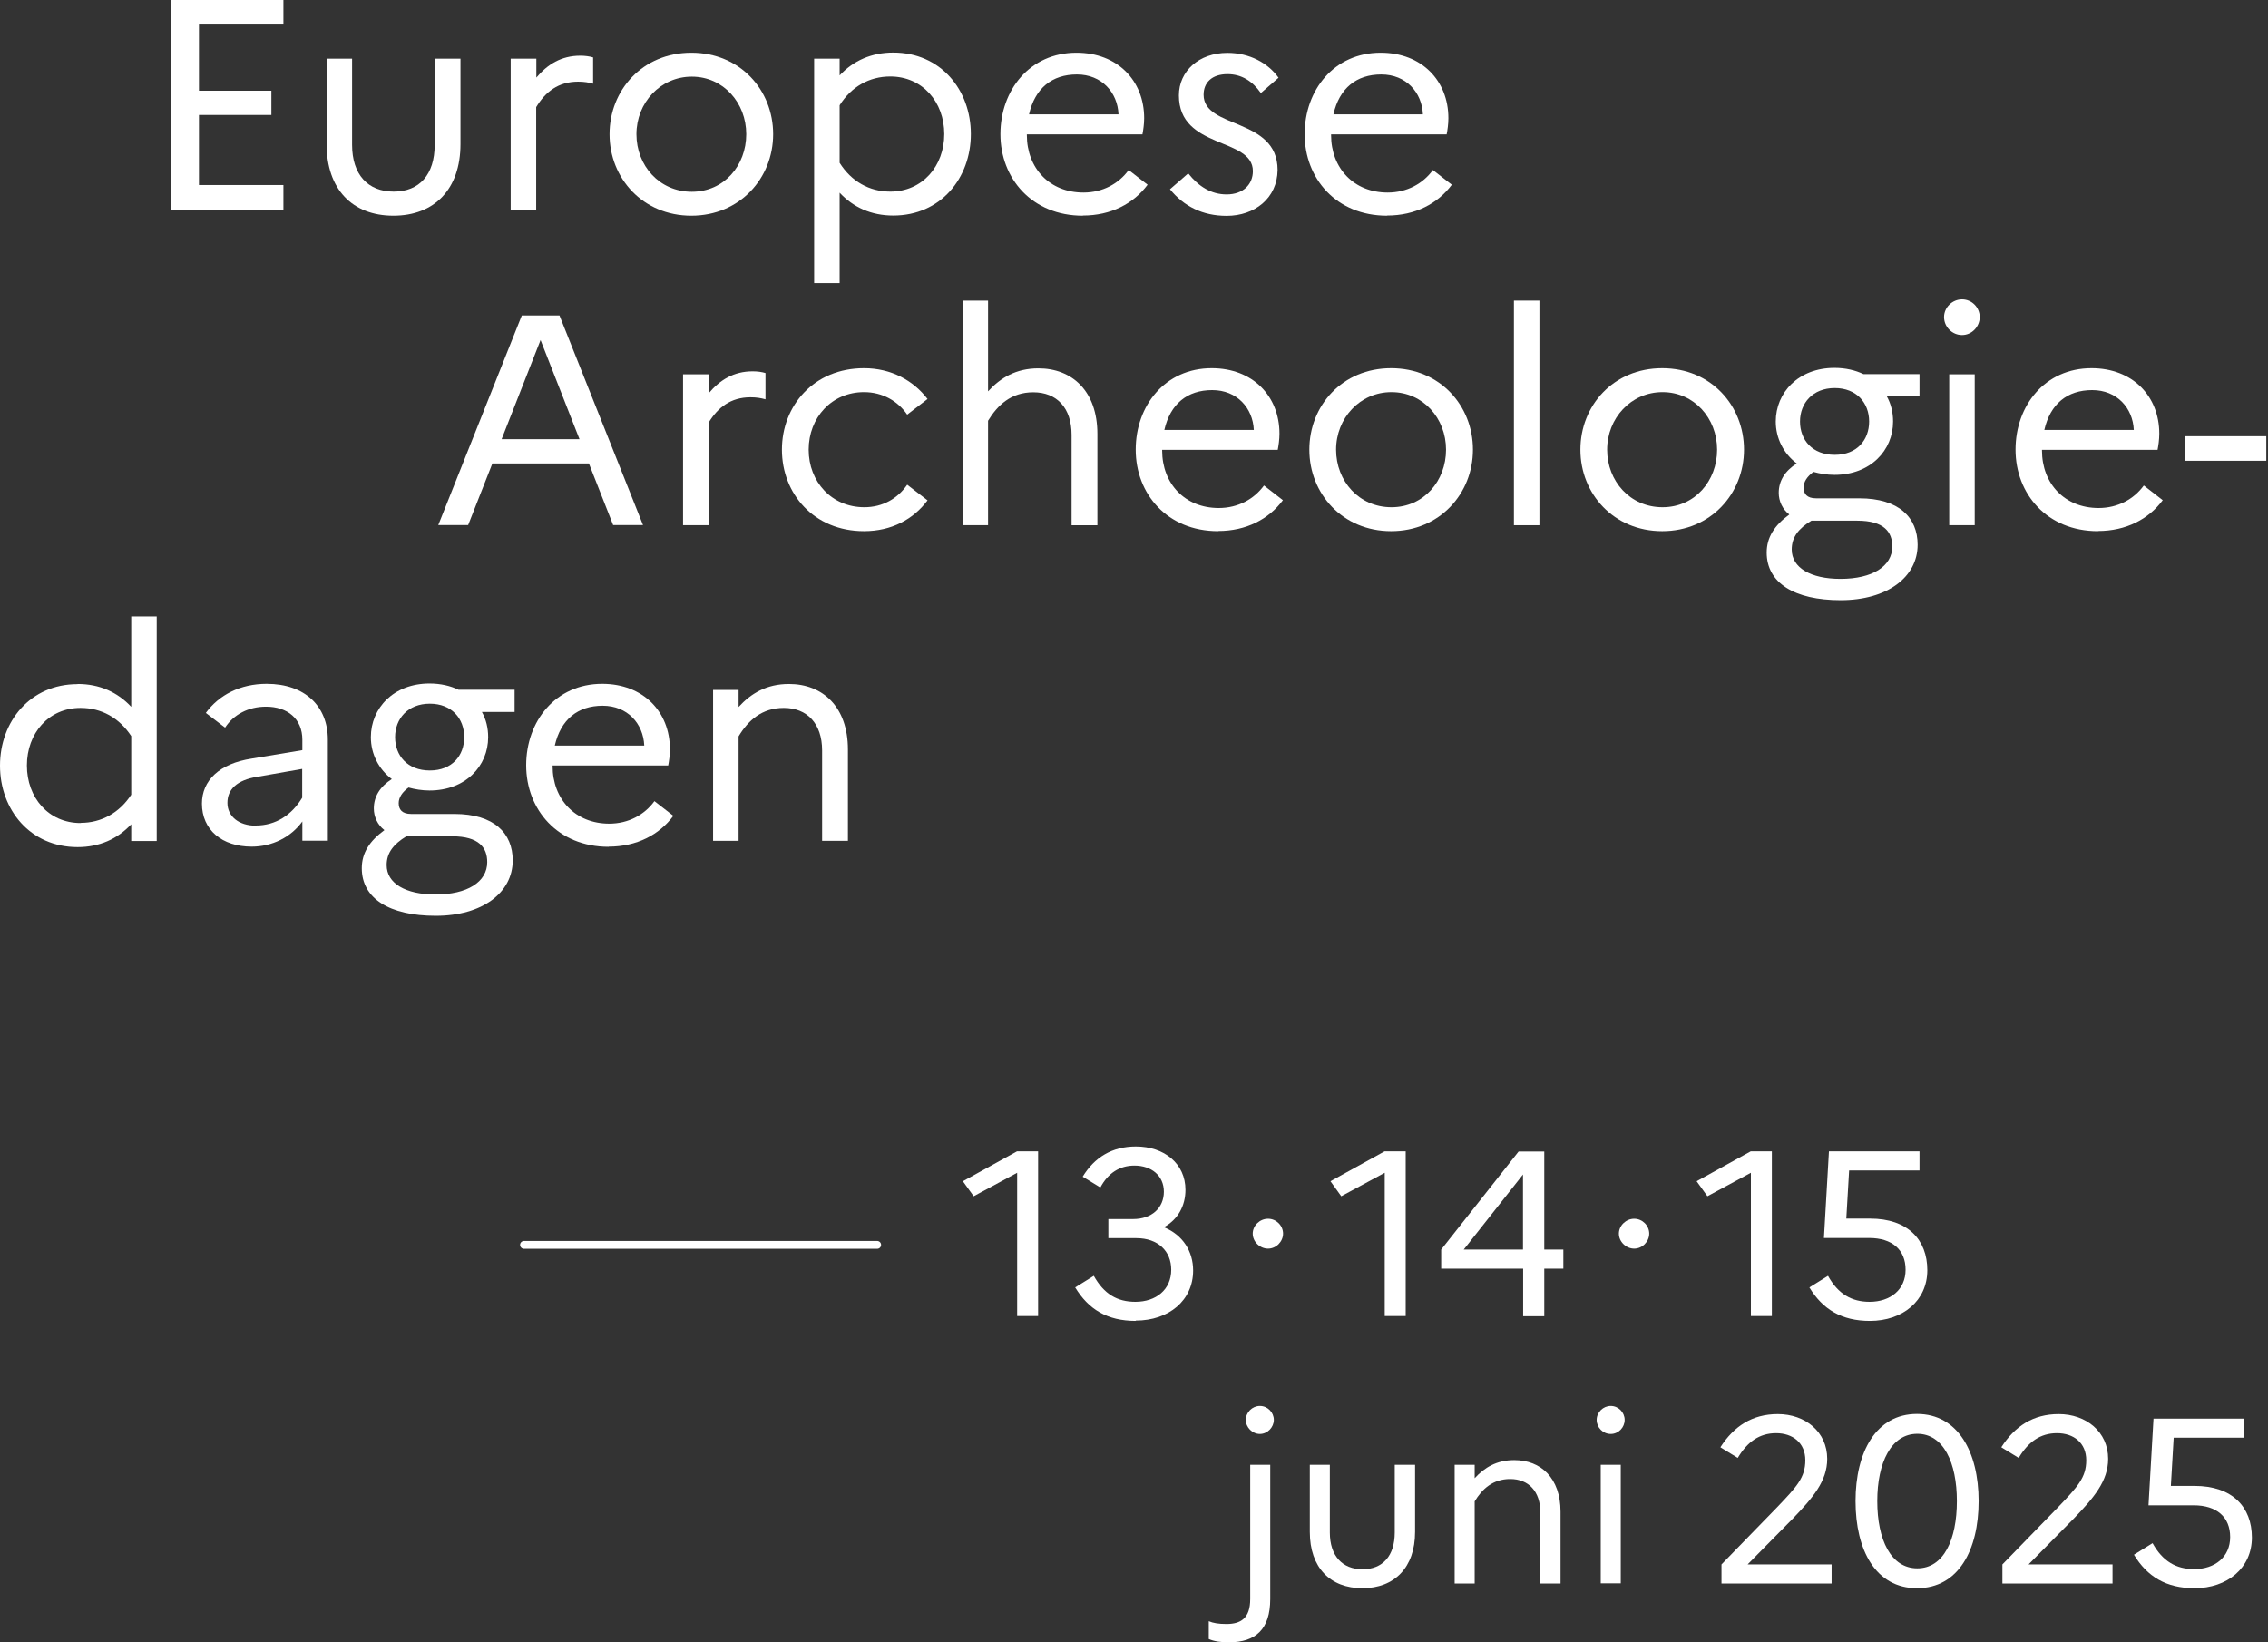 <?xml version="1.0" encoding="UTF-8"?><svg id="albanie" xmlns="http://www.w3.org/2000/svg" width="145" height="105" viewBox="0 0 145 105"><rect x="0" y="0" width="145" height="105" fill="#333333" stroke="none"/><defs><style>.cls-1{fill:none;stroke:#fff;stroke-linecap:round;stroke-width:.5px;}.cls-2{fill:#fff;}</style></defs><path class="cls-2" d="M10.92,0h7.2v1.57h-5.4v4.23h4.63v1.55h-4.63v4.48h5.4v1.57h-7.2V0Z"/><path class="cls-2" d="M27.79,3.75h1.65v5.46c0,2.89-1.67,4.58-4.29,4.58s-4.27-1.69-4.27-4.58V3.75h1.63v5.51c0,1.9,1.01,2.99,2.66,2.99s2.62-1.09,2.62-2.99V3.75Z"/><path class="cls-2" d="M32.66,3.75h1.63v1.21c.71-.84,1.59-1.4,2.81-1.4.31,0,.59.04.82.11v1.68c-.29-.08-.57-.13-.96-.13-1.26,0-2.09.65-2.68,1.63v6.55h-1.63V3.75Z"/><path class="cls-2" d="M49.43,8.58c0,2.81-2.13,5.21-5.23,5.21s-5.23-2.39-5.23-5.21,2.11-5.21,5.23-5.21,5.23,2.39,5.23,5.21ZM47.71,8.58c0-2.01-1.47-3.68-3.48-3.68s-3.54,1.67-3.54,3.68,1.47,3.68,3.54,3.68,3.48-1.69,3.48-3.68Z"/><path class="cls-2" d="M52.05,3.75h1.63v1.07c.88-.94,2.03-1.46,3.43-1.46,3.03,0,4.96,2.39,4.96,5.21s-1.93,5.21-4.96,5.21c-1.4,0-2.55-.52-3.43-1.46v5.78h-1.63V3.75ZM56.92,12.25c2.05,0,3.45-1.63,3.45-3.68s-1.4-3.68-3.45-3.68c-1.34,0-2.49.65-3.24,1.84v3.68c.75,1.19,1.9,1.84,3.24,1.84Z"/><path class="cls-2" d="M69.23,13.79c-3.26,0-5.27-2.39-5.27-5.21s1.88-5.21,4.86-5.21c2.62,0,4.33,1.78,4.33,4.19,0,.38-.06.77-.11,1.03h-7.39v.04c0,2.13,1.46,3.68,3.62,3.68,1.23,0,2.26-.57,2.89-1.44l1.21.94c-.9,1.21-2.34,1.97-4.14,1.97ZM65.78,7.31h5.73c-.06-1.4-1.07-2.55-2.66-2.55s-2.68.88-3.06,2.55Z"/><path class="cls-2" d="M75.97,11.09c.67.84,1.47,1.34,2.45,1.34,1.07,0,1.68-.65,1.68-1.49,0-2.18-4.73-1.38-4.73-4.84,0-1.55,1.28-2.72,3.1-2.72,1.42,0,2.6.65,3.27,1.59l-1.13.98c-.54-.77-1.24-1.21-2.13-1.21-1,0-1.53.54-1.53,1.32,0,2.2,4.73,1.44,4.73,4.81-.02,1.8-1.46,2.93-3.26,2.93-1.53,0-2.74-.61-3.62-1.7l1.15-1Z"/><path class="cls-2" d="M88.68,13.79c-3.26,0-5.27-2.39-5.27-5.21s1.88-5.21,4.86-5.21c2.62,0,4.33,1.78,4.33,4.19,0,.38-.06.77-.11,1.03h-7.39v.04c0,2.13,1.46,3.68,3.62,3.68,1.23,0,2.26-.57,2.89-1.44l1.21.94c-.9,1.21-2.34,1.97-4.14,1.97ZM85.24,7.31h5.73c-.06-1.4-1.07-2.55-2.66-2.55s-2.68.88-3.06,2.55Z"/><path class="cls-2" d="M33.36,20.17h2.41l5.34,13.4h-1.91l-1.55-3.94h-6.17l-1.55,3.94h-1.91l5.34-13.4ZM37.05,28.08l-2.49-6.34-2.49,6.34h4.98Z"/><path class="cls-2" d="M43.68,23.93h1.63v1.21c.71-.84,1.59-1.4,2.81-1.4.31,0,.59.04.82.11v1.68c-.29-.08-.57-.13-.96-.13-1.26,0-2.09.65-2.68,1.63v6.55h-1.63v-9.65Z"/><path class="cls-2" d="M58,30.99l1.3,1c-.9,1.21-2.3,1.97-4.06,1.97-3.2,0-5.25-2.39-5.25-5.21s2.05-5.21,5.25-5.21c1.74,0,3.16.79,4.06,1.97l-1.3,1c-.59-.86-1.57-1.44-2.76-1.44-2.07,0-3.54,1.63-3.54,3.68s1.47,3.68,3.56,3.68c1.19,0,2.14-.57,2.74-1.44Z"/><path class="cls-2" d="M61.54,19.22h1.63v5.8c.79-.86,1.78-1.47,3.22-1.47,2.16,0,3.77,1.46,3.77,4.19v5.84h-1.65v-5.78c0-1.72-.94-2.72-2.45-2.72-1.42,0-2.28.82-2.89,1.82v6.68h-1.63v-14.36Z"/><path class="cls-2" d="M77.88,33.96c-3.26,0-5.27-2.39-5.27-5.21s1.88-5.21,4.86-5.21c2.62,0,4.33,1.78,4.33,4.19,0,.38-.06.77-.11,1.03h-7.39v.04c0,2.13,1.46,3.68,3.62,3.68,1.23,0,2.26-.57,2.89-1.44l1.21.94c-.9,1.21-2.34,1.97-4.14,1.97ZM74.43,27.49h5.73c-.06-1.4-1.07-2.55-2.66-2.55s-2.68.88-3.06,2.55Z"/><path class="cls-2" d="M94.17,28.75c0,2.81-2.13,5.21-5.23,5.21s-5.23-2.39-5.23-5.21,2.11-5.21,5.23-5.21,5.23,2.39,5.23,5.21ZM92.45,28.75c0-2.01-1.47-3.68-3.49-3.68s-3.54,1.67-3.54,3.68,1.47,3.68,3.54,3.68,3.49-1.69,3.49-3.68Z"/><path class="cls-2" d="M96.79,19.22h1.63v14.36h-1.63v-14.36Z"/><path class="cls-2" d="M111.5,28.75c0,2.81-2.13,5.21-5.23,5.21s-5.23-2.39-5.23-5.21,2.11-5.21,5.23-5.21,5.23,2.39,5.23,5.21ZM109.78,28.75c0-2.01-1.47-3.68-3.49-3.68s-3.54,1.67-3.54,3.68,1.47,3.68,3.54,3.68,3.49-1.69,3.49-3.68Z"/><path class="cls-2" d="M114.39,32.89c-.44-.34-.67-.86-.67-1.38,0-.77.4-1.4,1.15-1.88-.84-.63-1.34-1.61-1.34-2.68,0-1.86,1.46-3.43,3.75-3.43.71,0,1.34.15,1.86.4h3.58v1.42h-2.09c.27.48.4,1.03.4,1.61,0,1.84-1.44,3.41-3.75,3.41-.48,0-.94-.08-1.34-.19-.4.29-.63.63-.63,1,0,.4.21.69.8.69h2.76c2.55,0,3.73,1.24,3.73,2.97,0,2.07-1.95,3.54-4.92,3.54s-4.73-1.11-4.73-3.04c0-.98.5-1.74,1.44-2.43ZM117.67,37.01c2.03,0,3.31-.8,3.31-2.07,0-.92-.52-1.65-2.24-1.65h-2.93c-.82.5-1.26,1.05-1.26,1.84,0,1.17,1.21,1.88,3.12,1.88ZM119.5,26.95c0-1.19-.8-2.14-2.2-2.14s-2.22.96-2.22,2.14.79,2.13,2.22,2.13,2.2-.96,2.2-2.13Z"/><path class="cls-2" d="M124.29,20.27c0-.61.52-1.13,1.15-1.13s1.13.52,1.13,1.13-.5,1.15-1.13,1.15-1.15-.52-1.15-1.15ZM124.62,23.93h1.63v9.65h-1.63v-9.65Z"/><path class="cls-2" d="M134.13,33.96c-3.26,0-5.27-2.39-5.27-5.21s1.88-5.21,4.86-5.21c2.62,0,4.33,1.78,4.33,4.19,0,.38-.06.77-.11,1.03h-7.39v.04c0,2.13,1.46,3.68,3.62,3.68,1.23,0,2.26-.57,2.89-1.44l1.21.94c-.9,1.21-2.34,1.97-4.14,1.97ZM130.69,27.49h5.73c-.06-1.4-1.07-2.55-2.66-2.55s-2.68.88-3.06,2.55Z"/><path class="cls-2" d="M144.89,27.89v1.57h-5.17v-1.57h5.17Z"/><path class="cls-2" d="M4.96,43.73c1.4,0,2.55.52,3.43,1.46v-5.78h1.63v14.36h-1.63v-1.07c-.88.94-2.03,1.46-3.43,1.46-3.03,0-4.96-2.39-4.96-5.21s1.93-5.21,4.96-5.21ZM5.15,52.61c1.34,0,2.49-.65,3.24-1.8v-3.75c-.77-1.17-1.91-1.8-3.24-1.8-2.05,0-3.43,1.63-3.43,3.68s1.38,3.68,3.43,3.68Z"/><path class="cls-2" d="M12.91,51.39c0-1.49,1.11-2.57,3.18-2.89l3.24-.54v-.67c0-1.34-.96-2.11-2.32-2.11-1.13,0-2.07.5-2.62,1.34l-1.23-.94c.84-1.15,2.2-1.86,3.89-1.86,2.45,0,3.91,1.44,3.91,3.56v6.47h-1.63v-1.23c-.73,1.01-1.93,1.61-3.24,1.61-1.9,0-3.18-1.07-3.18-2.76ZM16.35,52.78c1.28,0,2.3-.67,2.97-1.78v-1.84l-2.85.5c-1.34.21-1.93.82-1.93,1.67s.71,1.46,1.82,1.46Z"/><path class="cls-2" d="M24.57,53.07c-.44-.34-.67-.86-.67-1.38,0-.77.4-1.4,1.15-1.88-.84-.63-1.34-1.61-1.34-2.68,0-1.86,1.46-3.43,3.75-3.43.71,0,1.34.15,1.86.4h3.58v1.42h-2.09c.27.48.4,1.03.4,1.61,0,1.84-1.44,3.41-3.75,3.41-.48,0-.94-.08-1.34-.19-.4.29-.63.63-.63,1,0,.4.21.69.8.69h2.76c2.55,0,3.73,1.24,3.73,2.97,0,2.07-1.95,3.54-4.92,3.54s-4.73-1.11-4.73-3.04c0-.98.5-1.74,1.44-2.43ZM27.84,57.19c2.03,0,3.31-.8,3.31-2.07,0-.92-.52-1.65-2.24-1.65h-2.93c-.82.5-1.26,1.05-1.26,1.84,0,1.17,1.21,1.88,3.12,1.88ZM29.68,47.13c0-1.19-.8-2.14-2.2-2.14s-2.22.96-2.22,2.14.79,2.13,2.22,2.13,2.2-.96,2.2-2.13Z"/><path class="cls-2" d="M38.91,54.14c-3.26,0-5.27-2.39-5.27-5.21s1.88-5.21,4.86-5.21c2.62,0,4.33,1.78,4.33,4.19,0,.38-.06.77-.11,1.03h-7.39v.04c0,2.13,1.46,3.68,3.62,3.68,1.23,0,2.26-.57,2.89-1.44l1.21.94c-.9,1.21-2.34,1.97-4.14,1.97ZM35.46,47.67h5.73c-.06-1.4-1.07-2.55-2.66-2.55s-2.68.88-3.06,2.55Z"/><path class="cls-2" d="M45.59,44.11h1.63v1.09c.79-.86,1.78-1.47,3.22-1.47,2.16,0,3.77,1.46,3.77,4.19v5.84h-1.65v-5.78c0-1.72-.96-2.72-2.45-2.72-1.4,0-2.28.8-2.89,1.82v6.68h-1.63v-9.65Z"/><path class="cls-2" d="M65.03,74.98l-2.78,1.5-.69-.96,3.46-1.91h1.35v10.53h-1.34v-9.16Z"/><path class="cls-2" d="M72.61,84.45c-1.82,0-3.02-.74-3.87-2.14l1.19-.74c.65,1.16,1.49,1.66,2.66,1.66,1.31,0,2.29-.77,2.29-2.05,0-1.19-.84-2.02-2.23-2.02h-1.79v-1.22h1.58c1.2,0,1.97-.72,1.97-1.75s-.8-1.67-1.88-1.67c-.95,0-1.69.48-2.18,1.4l-1.13-.69c.75-1.23,1.87-1.93,3.4-1.93,1.82,0,3.17,1.1,3.17,2.77,0,1.02-.48,1.9-1.38,2.39,1.22.5,1.87,1.55,1.87,2.77,0,1.91-1.55,3.2-3.67,3.2Z"/><path class="cls-2" d="M80.09,78.87c0-.51.45-.95.98-.95s.96.44.96.95-.44.96-.96.96-.98-.44-.98-.96Z"/><path class="cls-2" d="M88.53,74.98l-2.78,1.5-.69-.96,3.46-1.91h1.35v10.53h-1.34v-9.16Z"/><path class="cls-2" d="M92.14,79.89l4.95-6.27h1.64v6.27h1.22v1.22h-1.22v3.04h-1.35v-3.04h-5.24v-1.22ZM97.37,79.89v-4.8l-3.79,4.8h3.79Z"/><path class="cls-2" d="M103.5,78.87c0-.51.45-.95.98-.95s.96.44.96.95-.44.96-.96.96-.98-.44-.98-.96Z"/><path class="cls-2" d="M111.94,74.98l-2.78,1.5-.69-.96,3.46-1.91h1.35v10.53h-1.34v-9.16Z"/><path class="cls-2" d="M116.93,73.61h5.79v1.22h-4.5l-.18,3.08h1.52c2.41,0,3.66,1.35,3.66,3.3s-1.57,3.24-3.67,3.24c-1.81,0-3.02-.74-3.87-2.14l1.19-.74c.65,1.17,1.52,1.66,2.66,1.66,1.32,0,2.3-.77,2.3-2.05s-.86-2.03-2.33-2.03h-2.89l.32-5.54Z"/><path class="cls-2" d="M78.57,105c-.54,0-.95-.06-1.29-.21v-1.14c.27.12.63.18,1.13.18.9,0,1.52-.35,1.52-1.6v-8.58h1.28v8.58c0,1.93-.93,2.77-2.63,2.77ZM79.65,90.78c0-.48.41-.89.9-.89s.89.41.89.89-.41.9-.89.9-.9-.41-.9-.9Z"/><path class="cls-2" d="M89.18,93.65h1.29v4.29c0,2.27-1.31,3.6-3.37,3.6s-3.36-1.32-3.36-3.6v-4.29h1.28v4.33c0,1.49.8,2.35,2.09,2.35s2.06-.86,2.06-2.35v-4.33Z"/><path class="cls-2" d="M93,93.65h1.28v.86c.62-.68,1.4-1.16,2.53-1.16,1.7,0,2.96,1.14,2.96,3.3v4.59h-1.29v-4.54c0-1.35-.75-2.14-1.93-2.14-1.1,0-1.79.63-2.27,1.43v5.25h-1.28v-7.58Z"/><path class="cls-2" d="M102.08,90.78c0-.48.41-.89.9-.89s.89.41.89.89-.39.9-.89.9-.9-.41-.9-.9ZM102.34,93.65h1.28v7.58h-1.28v-7.58Z"/><path class="cls-2" d="M110.06,100.02l3.57-3.67c1.23-1.29,1.79-1.88,1.79-2.99s-.8-1.73-1.87-1.73-1.84.56-2.45,1.58l-1.11-.68c.86-1.34,2.03-2.12,3.67-2.12,1.76,0,3.16,1.14,3.16,2.86,0,1.43-.93,2.5-2.2,3.82l-2.89,2.93h5.37v1.22h-7.04v-1.22Z"/><path class="cls-2" d="M126.5,95.97c0,3.13-1.29,5.57-3.94,5.57s-3.93-2.44-3.93-5.57,1.31-5.57,3.93-5.57,3.94,2.44,3.94,5.57ZM120.02,95.97c0,2.47.87,4.3,2.56,4.3s2.53-1.84,2.53-4.3-.86-4.3-2.53-4.3-2.56,1.84-2.56,4.3Z"/><path class="cls-2" d="M128.02,100.02l3.57-3.67c1.23-1.29,1.79-1.88,1.79-2.99s-.8-1.73-1.87-1.73-1.84.56-2.45,1.58l-1.11-.68c.86-1.34,2.03-2.12,3.67-2.12,1.76,0,3.16,1.14,3.16,2.86,0,1.43-.93,2.5-2.2,3.82l-2.89,2.93h5.37v1.22h-7.04v-1.22Z"/><path class="cls-2" d="M137.68,90.7h5.79v1.22h-4.5l-.18,3.08h1.52c2.41,0,3.66,1.35,3.66,3.3s-1.57,3.24-3.67,3.24c-1.81,0-3.02-.74-3.87-2.14l1.19-.74c.65,1.17,1.52,1.66,2.66,1.66,1.32,0,2.3-.77,2.3-2.05s-.86-2.03-2.33-2.03h-2.89l.32-5.54Z"/><line class="cls-1" x1="33.5" y1="79.59" x2="56.08" y2="79.59"/></svg>